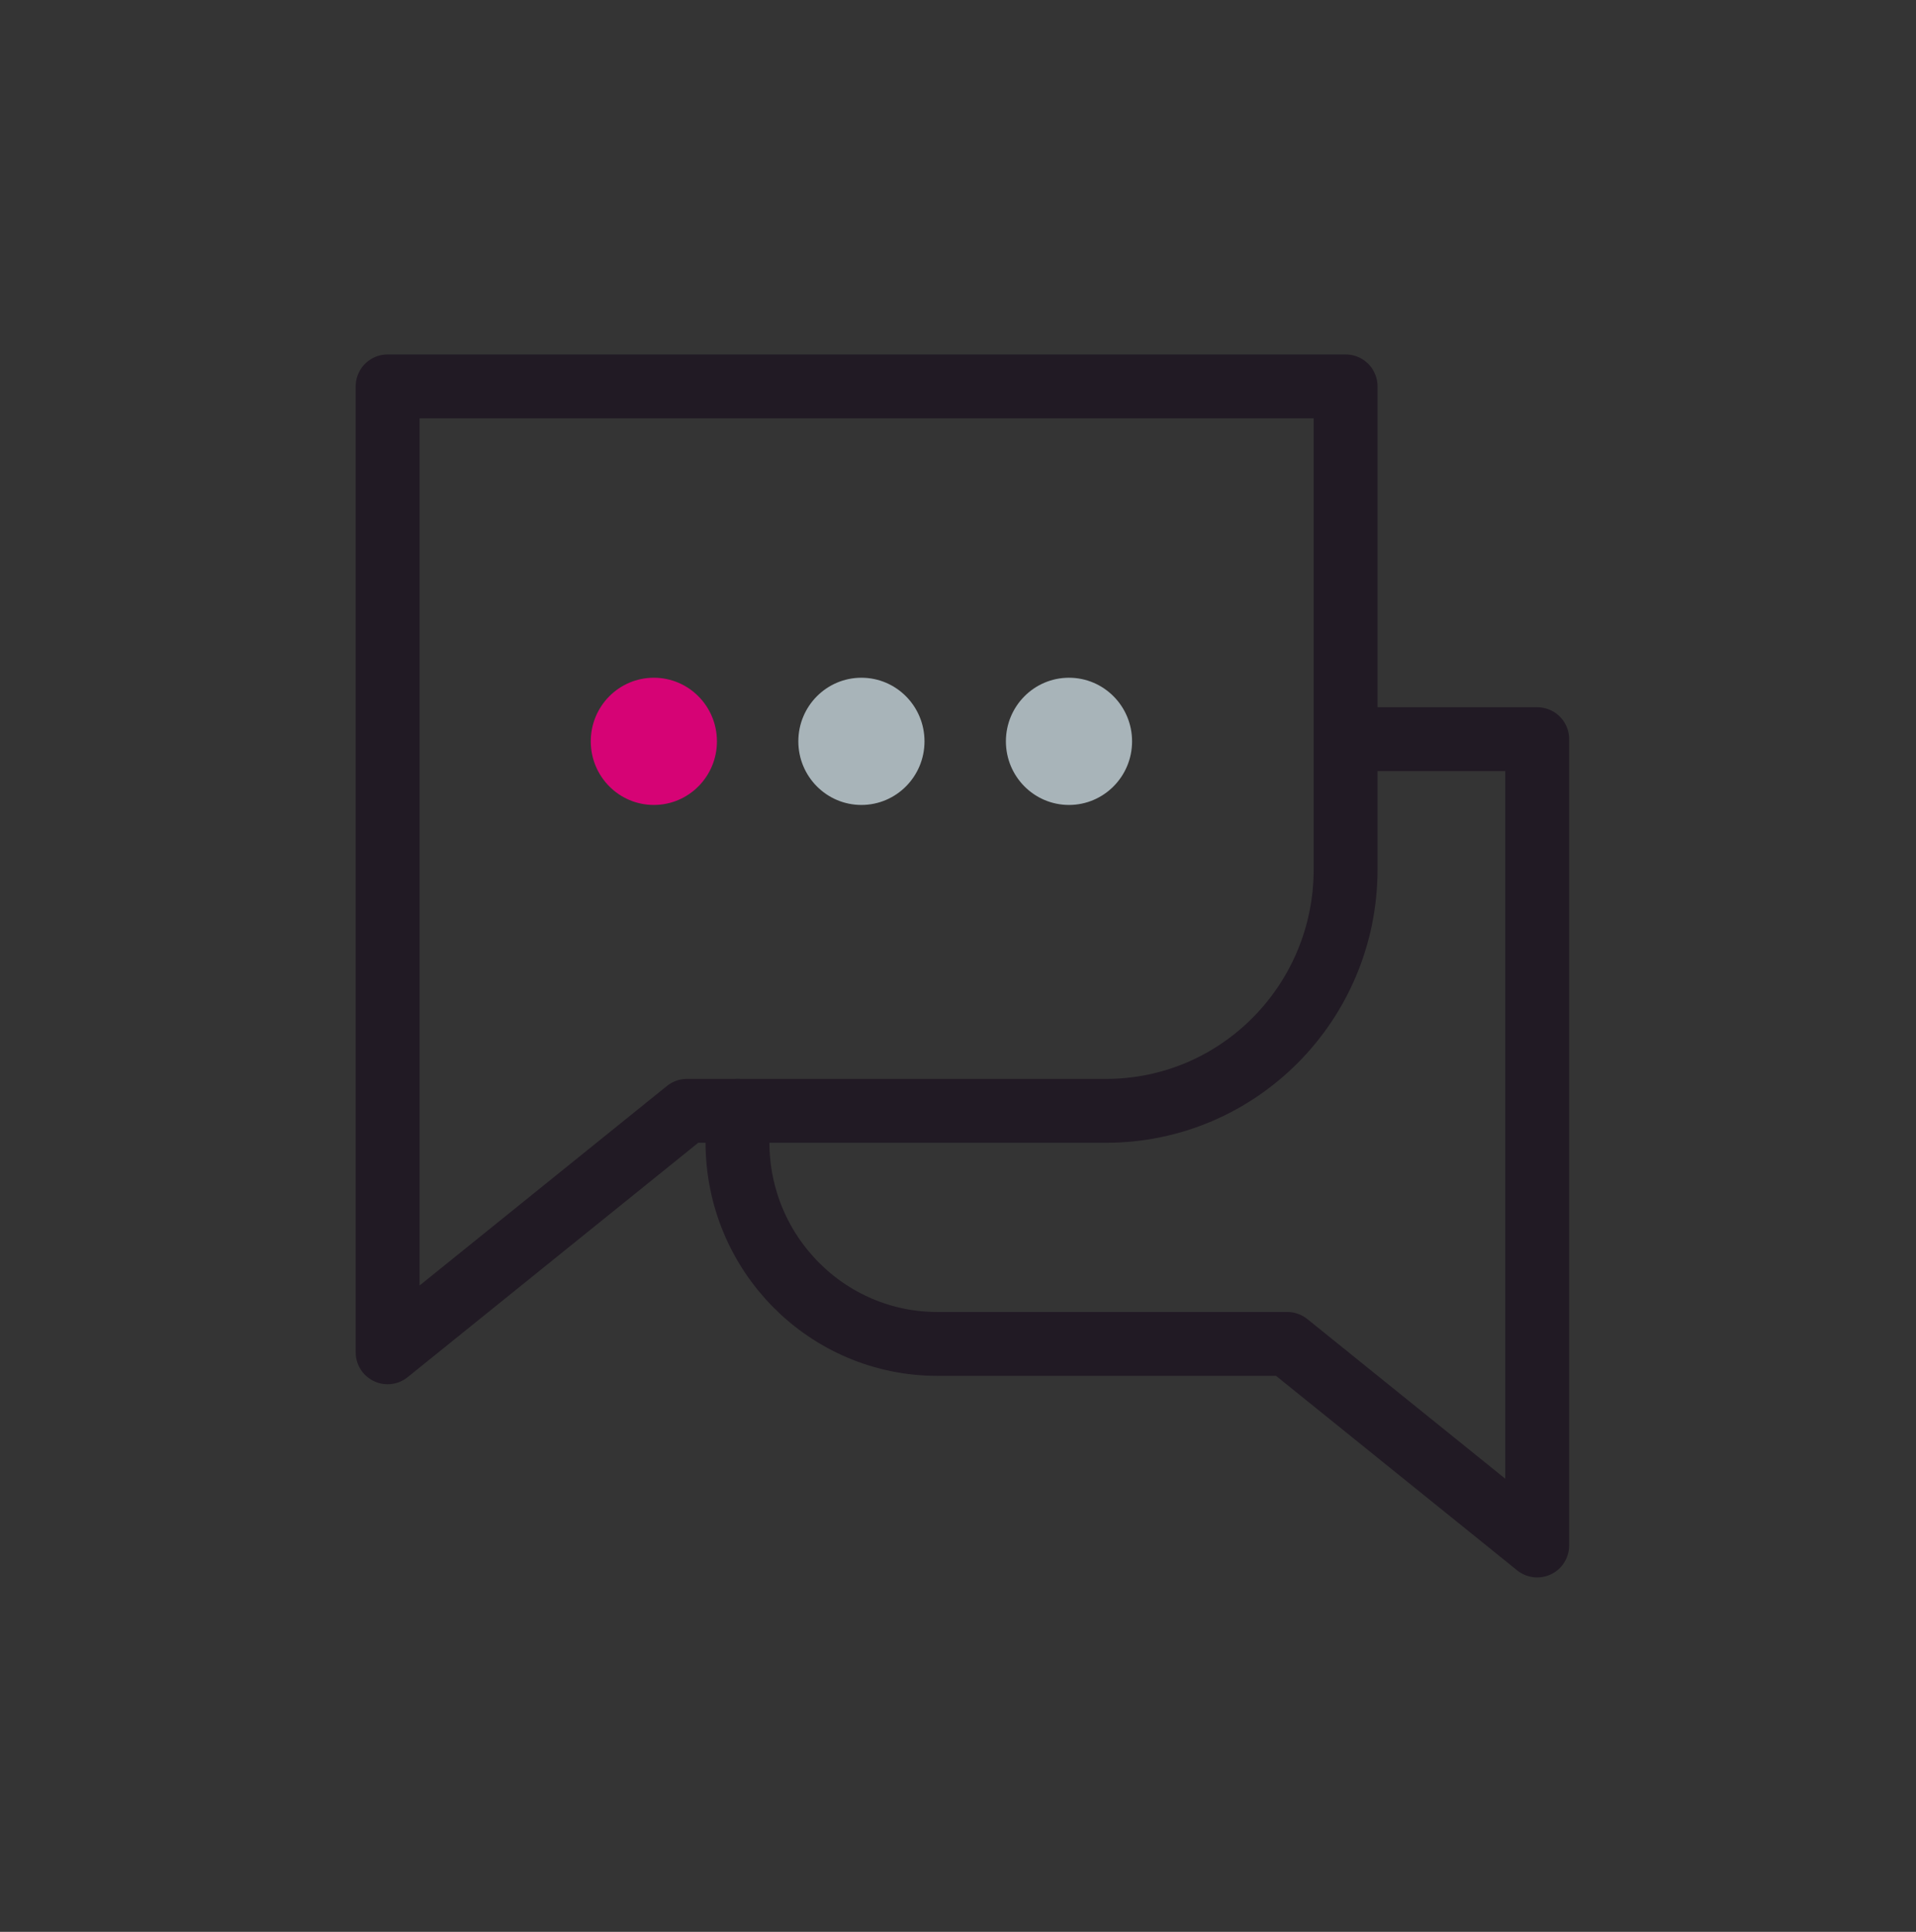 <?xml version="1.0" encoding="UTF-8"?>
<svg width="120px" height="121px" viewBox="0 0 120 121" version="1.1" xmlns="http://www.w3.org/2000/svg" xmlns:xlink="http://www.w3.org/1999/xlink">
    <rect x="0" y="0" width="120" height="121" fill="#333333" stroke="none"/>
    <title>FD6E9743-E495-48EB-8079-0CBB597CB7A1</title>
    <g id="DESKTOP---SERVICIOS" stroke="none" stroke-width="1" fill="none" fill-rule="evenodd">
        <g id="0120-Servicios---Empresas---Desktop" transform="translate(-896, -3001)">
            <g id="BENEFICIOS-/-CHAT" transform="translate(896, 3001)">
                <g id="ICONS/COMPLEX-ICONS/RECETA-ELECTRONICA-Copy-2">
                    <rect id="Rectangle" fill="#FFFFFF" opacity="0.005" x="0" y="0" width="120" height="121"></rect>
                    <g id="Group-11" transform="translate(24, 24.2)">
                        <path d="M20.902,22.233 C20.902,24.433 19.133,26.217 16.951,26.217 C14.768,26.217 13,24.433 13,22.233 C13,20.031 14.768,18.249 16.951,18.249 C19.133,18.249 20.902,20.031 20.902,22.233" id="Fill-1" fill="#D60375"></path>
                        <path d="M33.902,22.233 C33.902,24.433 32.133,26.217 29.951,26.217 C27.768,26.217 26,24.433 26,22.233 C26,20.031 27.768,18.249 29.951,18.249 C32.133,18.249 33.902,20.031 33.902,22.233" id="Fill-3" fill="#A8B4B9"></path>
                        <path d="M46.902,22.233 C46.902,24.433 45.133,26.217 42.951,26.217 C40.768,26.217 39,24.433 39,22.233 C39,20.031 40.768,18.249 42.951,18.249 C45.133,18.249 46.902,20.031 46.902,22.233" id="Fill-5" fill="#A8B4B9"></path>
                        <path d="M60.276,0 L0.276,0 L0.276,60.5 L19.026,45.375 L45.276,45.375 C53.56,45.375 60.276,38.603 60.276,30.25 L60.276,0 Z" id="Stroke-7" stroke="#211A24" stroke-width="4" stroke-linecap="round" stroke-linejoin="round"></path>
                        <path d="M22.189,45.375 L22.189,47.347 C22.189,54.321 27.796,59.975 34.712,59.975 L56.624,59.975 L72.276,72.6 L72.276,22.096 L61.001,22.096" id="Stroke-9" stroke="#211A24" stroke-width="4" stroke-linecap="round" stroke-linejoin="round"></path>
                    </g>
                </g>
            </g>
        </g>
    </g>
</svg>